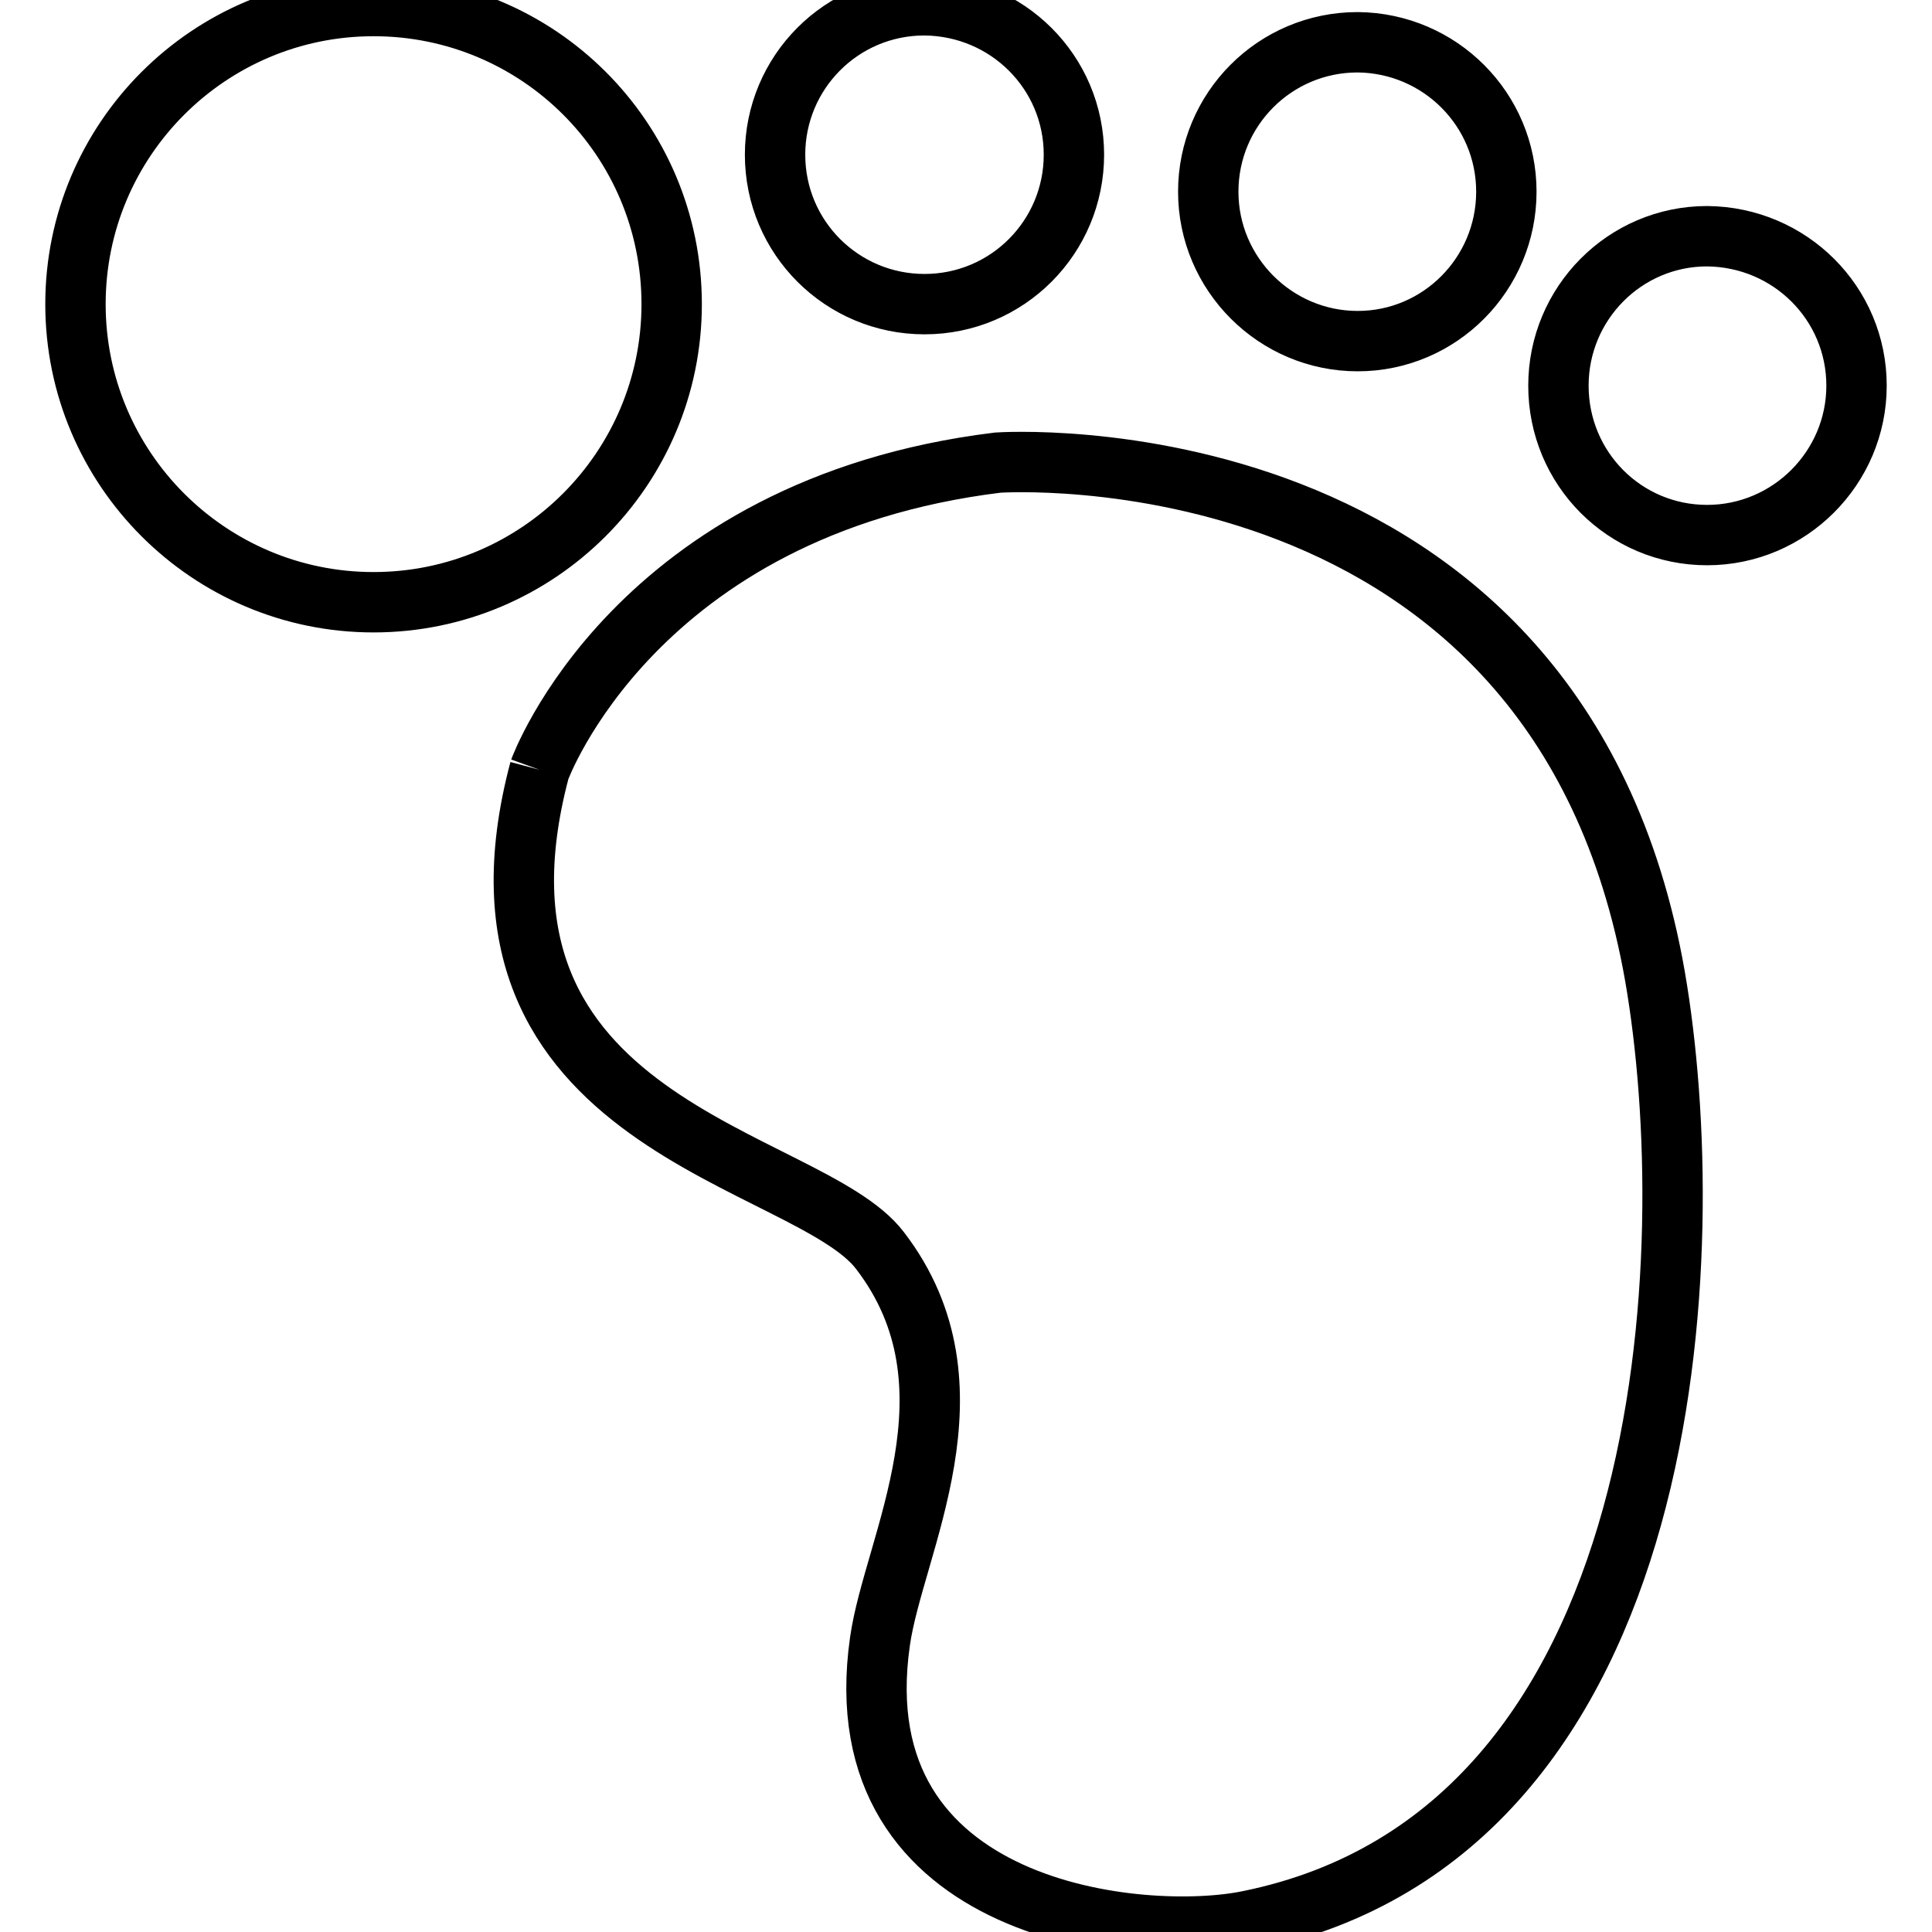 <?xml version="1.0" encoding="utf-8"?>
<!-- Svg Vector Icons : http://www.onlinewebfonts.com/icon -->
<!DOCTYPE svg PUBLIC "-//W3C//DTD SVG 1.1//EN" "http://www.w3.org/Graphics/SVG/1.1/DTD/svg11.dtd">
<svg version="1.1" xmlns="http://www.w3.org/2000/svg" xmlns:xlink="http://www.w3.org/1999/xlink" x="0px" y="0px" viewBox="0 0 256 256" enable-background="new 0 0 256 256" xml:space="preserve">
<g><g><path stroke-width="8" fill-opacity="0" stroke="#000000"  d="M89,40.3c0,21.8-17.7,39.5-39.5,39.5C27.7,79.8,10,62.1,10,40.3S27.7,0.8,49.5,0.8C71.3,0.8,89,18.4,89,40.3z M142.3,20.5c0,10.9-8.8,19.8-19.8,19.8c-10.9,0-19.8-8.8-19.8-19.8c0-10.9,8.8-19.8,19.8-19.8C133.5,0.8,142.3,9.6,142.3,20.5z M199.6,25.4c0,10.9-8.8,19.8-19.7,19.8c-10.9,0-19.8-8.9-19.8-19.8s8.8-19.8,19.8-19.8C190.8,5.7,199.6,14.5,199.6,25.4z M246,51.1c0,10.9-8.9,19.8-19.8,19.8s-19.7-8.8-19.7-19.8c0-10.9,8.8-19.8,19.7-19.8C237.2,31.4,246,40.2,246,51.1z M71.5,102c0,0,12.6-34.8,60.7-40.7c0,0,74.3-5.2,87.1,68.1c6.2,35.8,3.6,113.4-53.8,125.1c-13.9,2.9-54.1-0.7-48.9-37c1.8-12.8,13.9-33.7,0-51.8C107,153.1,58.9,149.4,71.5,102"/></g></g>
</svg>